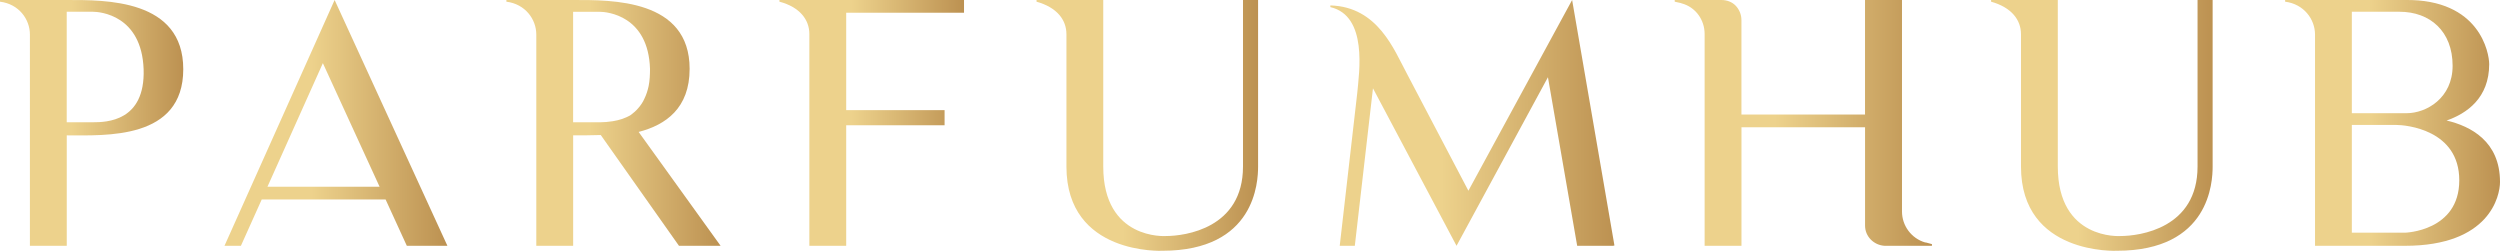 <svg viewBox="0 0 742.26 74.48" xmlns:xlink="http://www.w3.org/1999/xlink" xmlns="http://www.w3.org/2000/svg" data-name="Layer 2" id="Layer_2">
  <defs>
    <style>
      .cls-1 {
        fill: url(#linear-gradient);
      }

      .cls-1, .cls-2, .cls-3, .cls-4, .cls-5, .cls-6, .cls-7, .cls-8, .cls-9 {
        stroke-width: 0px;
      }

      .cls-2 {
        fill: url(#linear-gradient-6);
      }

      .cls-3 {
        fill: url(#linear-gradient-5);
      }

      .cls-4 {
        fill: url(#linear-gradient-2);
      }

      .cls-5 {
        fill: url(#linear-gradient-7);
      }

      .cls-6 {
        fill: url(#linear-gradient-3);
      }

      .cls-7 {
        fill: url(#linear-gradient-9);
      }

      .cls-8 {
        fill: url(#linear-gradient-8);
      }

      .cls-9 {
        fill: url(#linear-gradient-4);
      }
    </style>
    <linearGradient gradientUnits="userSpaceOnUse" y2="36.49" x2="54.41" y1="36.49" x1="0" id="linear-gradient">
      <stop stop-color="#edd28c" offset=".39"></stop>
      <stop stop-color="#bc9151" offset="1"></stop>
    </linearGradient>
    <linearGradient xlink:href="#linear-gradient" y2="36.49" x2="132.83" y1="36.49" x1="66.65" id="linear-gradient-2"></linearGradient>
    <linearGradient xlink:href="#linear-gradient" y2="36.49" x2="213.95" y1="36.49" x1="150.35" id="linear-gradient-3"></linearGradient>
    <linearGradient xlink:href="#linear-gradient" y2="36.49" x2="286.23" y1="36.49" x1="231.42" id="linear-gradient-4"></linearGradient>
    <linearGradient xlink:href="#linear-gradient" y2="37.24" x2="373.53" y1="37.24" x1="307.74" id="linear-gradient-5"></linearGradient>
    <linearGradient xlink:href="#linear-gradient" y2="36.49" x2="479.33" y1="36.49" x1="395" id="linear-gradient-6"></linearGradient>
    <linearGradient xlink:href="#linear-gradient" y2="36.49" x2="573.6" y1="36.49" x1="497.24" id="linear-gradient-7"></linearGradient>
    <linearGradient xlink:href="#linear-gradient" y2="37.24" x2="656.94" y1="37.24" x1="591.16" id="linear-gradient-8"></linearGradient>
    <linearGradient xlink:href="#linear-gradient" y2="36.49" x2="742.26" y1="36.49" x1="678.46" id="linear-gradient-9"></linearGradient>
  </defs>
  <g data-name="Layer 1" id="Layer_1-2">
    <g>
      <path d="m54.41,20.55c0,21.02-23.1,19.64-34.59,19.64v32.79h-10.94V10.27C8.88,5.69,5.59,1.19,0,.5V0h19.81C31.31,0,54.41-.29,54.41,20.55Zm-11.77,0c-.59-16.05-12.96-17.06-15.06-17.06h-7.77v32.81h7.77c4,0,15.57-.22,15.06-15.75Z" class="cls-1"></path>
      <path d="m66.65,72.98L99.35,0l33.48,72.97h-12.05l-6.3-13.75h-36.77l-6.18,13.75h-4.87Zm12.76-17.54h33.29l-16.84-36.69-16.45,36.69Z" class="cls-4"></path>
      <path d="m213.95,72.98h-12.36l-23.22-32.89c-3.01.1-5.79.1-8.2.1v32.79h-10.94V10.27c0-4.58-3.29-9.07-8.88-9.77V0h19.81c11.49,0,34.59-.3,34.59,20.45,0,11.65-7.05,16.64-15.14,18.72l24.33,33.8Zm-24.45-40.88c.71-.79,1.39-1.78,1.82-2.79.59-1.19.99-2.48,1.27-3.78.32-1.59.4-3.39.4-5.07-.48-15.85-12.76-16.96-14.94-16.96h-7.89v32.81h7.89c1.31,0,2.58-.12,3.88-.32,1.9-.3,3.8-.89,5.39-1.88.79-.59,1.51-1.21,2.18-2Z" class="cls-6"></path>
      <path d="m251.24,3.79v28.91h29.21v4.5h-29.21v35.78h-10.94V10.07c0-4.18-2.81-7.97-8.88-9.57V0h54.8v3.78h-34.99Z" class="cls-9"></path>
      <path d="m373.53,0v49.45c0,4.48-.79,25-28.41,25,0,0-28.49,1.41-28.49-25V10.17c0-4.28-2.81-7.97-8.88-9.67V0h19.81v49.45c0,21.91,18.55,20.63,18.55,20.63,5.79,0,22.94-2.3,22.94-20.63V0h4.48Z" class="cls-3"></path>
      <path d="m479.33,72.88l-.4.1h-10.66l-8.68-50.05-27.14,50.05-24.81-46.76-5.39,46.76h-4.48l5.19-45.25c.59-6.28,3.17-23.02-7.97-25.62v-.5c14.15.4,18.94,13.26,22.71,20.23l18.27,34.79L466.77,0l12.56,72.87Z" class="cls-2"></path>
      <path d="m573.6,72.48v.5h-14.07c-3.21-.2-5.79-2.79-5.79-5.98v-29.21h-36.69v35.19h-10.94V10.07c0-4.18-2.69-7.97-6.82-9.07-.08,0-.2-.1-.28-.1l-1.78-.4V0h13.83c1.7,0,3.21.59,4.28,1.7,1.03,1.09,1.7,2.58,1.7,4.28v28.02h36.69V0h10.98v62.81c0,4.18,2.77,7.97,6.86,9.17h.2l1.82.5Z" class="cls-5"></path>
      <path d="m656.94,0v49.45c0,4.48-.79,25-28.41,25,0,0-28.49,1.41-28.49-25V10.17c0-4.28-2.81-7.97-8.88-9.67V0h19.81v49.45c0,21.91,18.55,20.63,18.55,20.63,5.79,0,22.94-2.3,22.94-20.63V0h4.48Z" class="cls-8"></path>
      <path d="m742.26,54.04c0,4.08-3.01,18.94-28.21,18.94h-26.71V10.27c0-4.58-3.33-9.07-8.88-9.77V0h35.59c22.31-.3,25,15.85,25,19.04,0,10.07-6.66,14.66-12.64,16.74,7.17,1.7,15.85,6.18,15.85,18.25Zm-43.99-20.43h16.25c5.9,0,13.67-4.5,13.67-14.07,0-10.26-6.7-16.05-15.77-16.05h-14.15v30.12Zm31.9,19.93c0-15.06-15.85-16.45-18.82-16.45h-13.08v32h15.77s16.13-.4,16.13-15.55Z" class="cls-7"></path>
    </g>
  </g>
</svg>